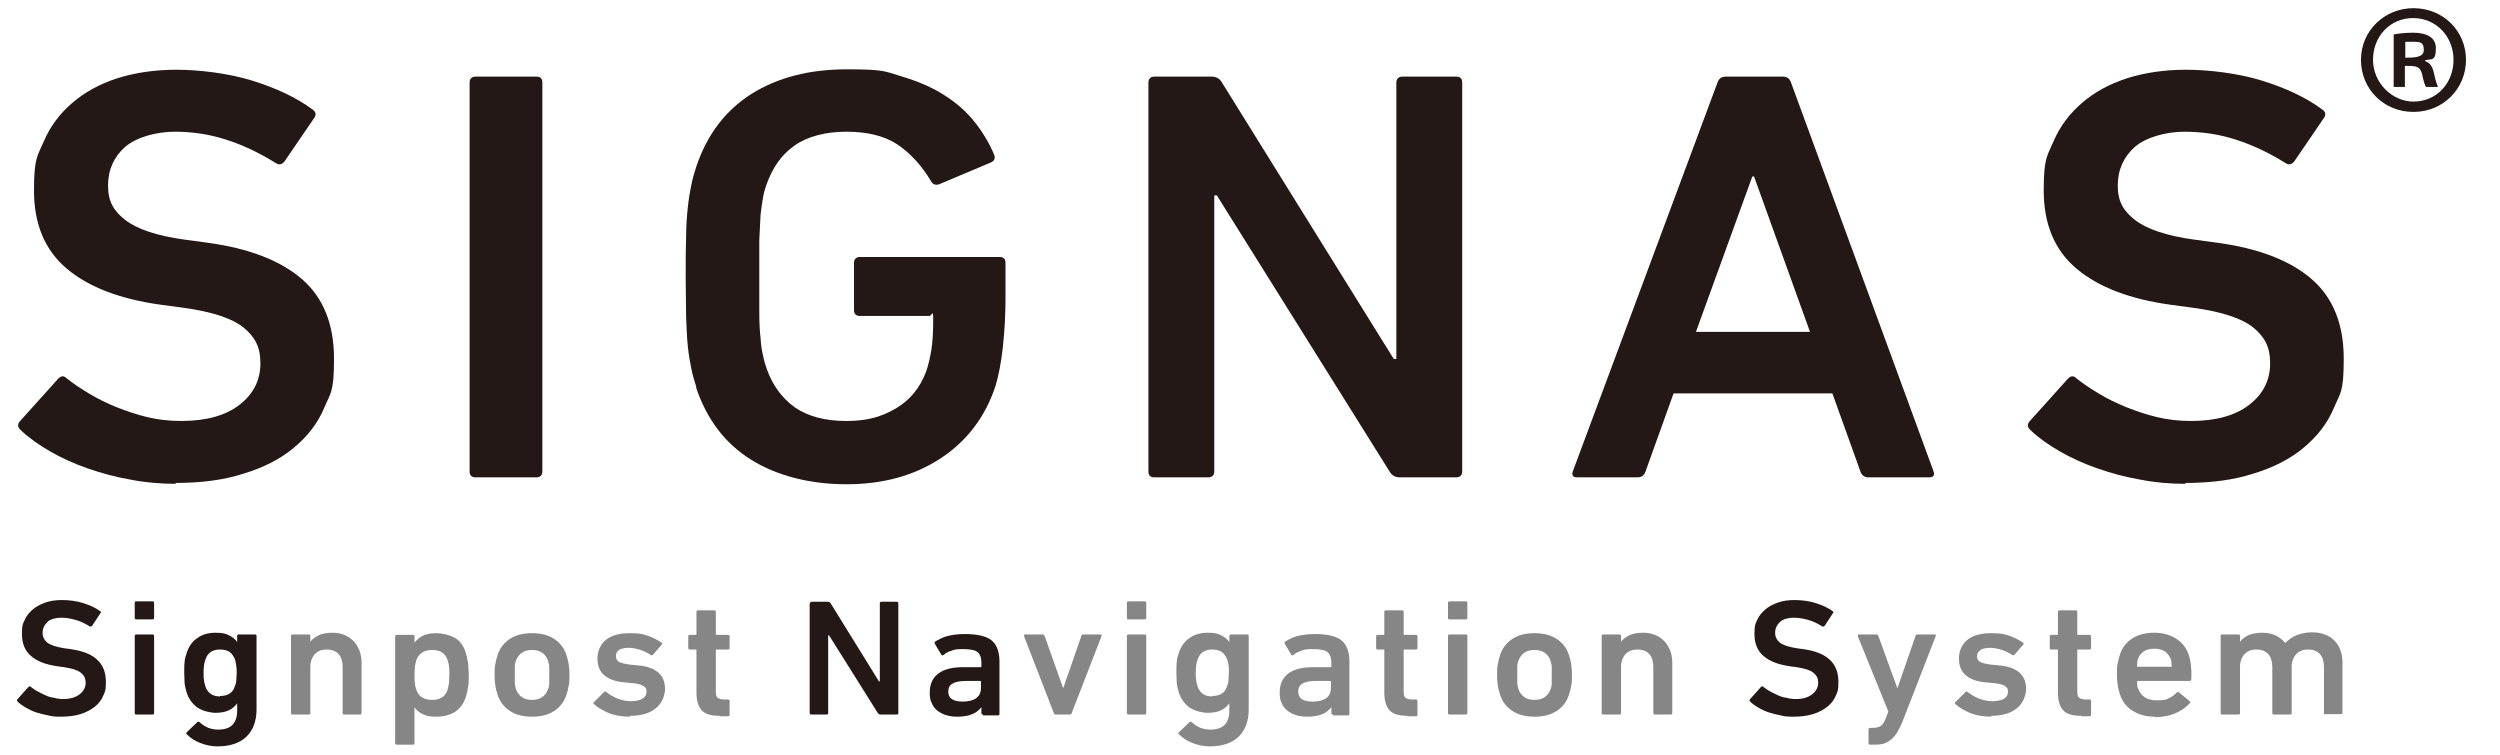 <svg viewBox="0 0 580.8 175.5" xmlns="http://www.w3.org/2000/svg"><path d="m14.2 166.5c-1 0-2 0-3-.3-1-.2-1.9-.4-2.8-.7s-1.7-.7-2.4-1.1-1.4-.9-1.9-1.4c-.2-.2-.2-.4 0-.6l2.5-2.8c.2-.2.4-.2.6 0 .4.3.9.7 1.5 1s1.1.6 1.8.9c.6.3 1.3.5 2 .6.7.2 1.4.3 2.2.3 1.6 0 2.9-.4 3.8-1.1s1.4-1.6 1.4-2.7-.4-1.7-1.1-2.3-2-1-3.9-1.3l-1.5-.2c-2.7-.4-4.7-1.1-6.2-2.4-1.4-1.2-2.1-2.9-2.1-5.1s.2-2.3.6-3.2c.4-1 1.1-1.8 1.9-2.5s1.8-1.2 2.9-1.6 2.4-.6 3.9-.6 3.4.2 4.9.7c1.6.5 2.9 1.1 4 1.9.2.2.2.3 0 .5l-1.9 2.9c-.2.2-.4.2-.6.1-1.1-.7-2.2-1.2-3.3-1.5s-2.2-.5-3.3-.5-2.5.3-3.2 1-1.1 1.5-1.1 2.5.4 1.7 1.1 2.3c.8.6 2.1 1 3.9 1.3l1.5.2c2.7.4 4.7 1.1 6.1 2.4 1.4 1.2 2.1 3 2.1 5.2s-.2 2.2-.6 3.2-1.1 1.9-2 2.6-2 1.3-3.3 1.7-2.8.6-4.5.6z" fill="#231815"/><path d="m31.7 143.9c-.3 0-.4-.1-.4-.4v-3.4c0-.3.1-.4.4-.4h3.7c.3 0 .4.1.4.4v3.4c0 .3-.1.4-.4.4zm0 22.1c-.3 0-.4-.1-.4-.4v-17.8c0-.3.1-.4.4-.4h3.7c.3 0 .4.1.4.4v17.8c0 .3-.1.4-.4.4z" fill="#231815"/><path d="m50.5 173.4c-1.4 0-2.7-.3-4-.8s-2.3-1.2-3.1-2c-.2-.2-.1-.4 0-.5l2.4-2.3c.2-.2.4-.2.6 0 1.3 1.2 2.7 1.7 4.3 1.7s2.6-.4 3.3-1.1 1.1-1.8 1.1-3.3v-1.7c-.5.7-1.1 1.2-1.9 1.6s-1.9.6-3.1.6-3-.4-4.2-1.2c-1.1-.8-2-1.9-2.5-3.4-.2-.7-.4-1.4-.5-2.1 0-.7-.1-1.6-.1-2.6s0-1.9.1-2.6c0-.7.3-1.4.5-2.1.5-1.5 1.3-2.6 2.5-3.4 1.1-.8 2.5-1.2 4.2-1.2s2.3.2 3.1.6 1.5.9 1.9 1.6v-1.4c0-.3.1-.4.4-.4h3.7c.3 0 .4.1.4.4v17c0 2.7-.8 4.8-2.3 6.3s-3.8 2.3-6.8 2.3zm.6-11.7c.9 0 1.7-.2 2.3-.6s1-1 1.2-1.8c.2-.4.3-.9.3-1.4s.1-1 .1-1.7c0-1.2-.2-2.2-.4-3-.3-.7-.7-1.3-1.2-1.7-.6-.4-1.3-.6-2.3-.6-1.8 0-2.9.8-3.4 2.4-.3.8-.4 1.8-.4 3s0 1.2.1 1.7c0 .5.2.9.3 1.4.5 1.6 1.7 2.4 3.4 2.4z" fill="#231815"/><path d="m80 166c-.3 0-.4-.1-.4-.4v-10.7c0-1.2-.3-2.2-.9-2.9s-1.5-1.1-2.8-1.1-2.1.4-2.8 1.1c-.6.7-1 1.7-1 2.9v10.7c0 .3-.1.4-.4.4h-3.7c-.3 0-.4-.1-.4-.4v-17.8c0-.3.1-.4.4-.4h3.7c.3 0 .4.1.4.4v1.3c.4-.6 1.1-1.1 1.9-1.5.9-.4 1.9-.6 3.2-.6s2 .2 2.8.5 1.5.8 2.1 1.4 1 1.3 1.4 2.2c.3.8.5 1.8.5 2.8v11.7c0 .3-.1.4-.4.4h-3.7z" fill="#868686"/><path d="m92.2 173c-.3 0-.4-.1-.4-.4v-24.7c0-.3.1-.4.4-.4h3.7c.3 0 .4.1.4.4v1.4c.5-.6 1.1-1.2 1.9-1.6s1.9-.6 3.2-.6 3.1.4 4.3 1.1 2 1.9 2.5 3.4c.2.7.4 1.5.5 2.2.1.8.2 1.8.2 3s0 2.3-.2 3c-.1.8-.3 1.5-.5 2.2-.5 1.5-1.4 2.6-2.5 3.4-1.2.7-2.6 1.1-4.3 1.1s-2.4-.2-3.2-.6-1.5-.9-1.9-1.6v8.3c0 .3-.1.4-.4.4zm8.2-10.4c1.9 0 3.1-.8 3.6-2.4.1-.4.2-.9.3-1.4 0-.5.1-1.2.1-2s0-1.5-.1-2c0-.5-.2-1-.3-1.4-.5-1.6-1.7-2.4-3.6-2.4s-3.1.8-3.7 2.4c-.1.4-.2.9-.3 1.4 0 .5-.1 1.2-.1 2s0 1.5.1 2c0 .5.2 1 .3 1.4.5 1.6 1.8 2.4 3.7 2.4z" fill="#868686"/><path d="m123.6 166.5c-2 0-3.7-.4-5.1-1.3s-2.4-2.2-2.9-3.8c-.2-.7-.4-1.3-.5-2s-.2-1.5-.2-2.6 0-1.9.2-2.6c.1-.7.3-1.4.5-2 .5-1.6 1.5-2.9 2.9-3.8s3.1-1.3 5.1-1.3 3.7.4 5.1 1.3 2.4 2.2 2.9 3.8c.2.7.4 1.3.5 2s.2 1.5.2 2.6 0 1.9-.2 2.6c-.1.7-.3 1.4-.5 2-.5 1.6-1.5 2.9-2.9 3.8s-3.1 1.3-5.1 1.3zm0-3.9c.9 0 1.7-.2 2.3-.6s1.1-1 1.4-1.8c.2-.5.3-1 .3-1.5s0-1.1 0-1.9 0-1.4 0-1.9-.2-1-.3-1.5c-.3-.8-.8-1.4-1.4-1.8s-1.4-.6-2.3-.6-1.7.2-2.3.6-1.1 1-1.4 1.8c-.2.5-.3 1-.3 1.5v1.9s0 1.4 0 1.9.2 1 .3 1.5c.3.8.8 1.4 1.4 1.8s1.4.6 2.3.6z" fill="#868686"/><path d="m146.4 166.5c-2 0-3.7-.3-5.1-.9s-2.5-1.3-3.3-2c-.2-.2-.2-.4 0-.5l2.3-2.3c.2-.2.4-.2.6 0 .7.6 1.6 1.1 2.6 1.5s2.1.6 3.1.6 2.1-.2 2.7-.6.9-.9.9-1.6-.2-1-.7-1.3c-.4-.3-1.3-.6-2.6-.7l-2.1-.2c-2-.2-3.5-.8-4.5-1.7s-1.5-2.2-1.5-3.8.6-3.2 1.9-4.3 3.2-1.6 5.6-1.6 2.9.2 4.2.6c1.2.4 2.3 1 3.2 1.6.2.2.2.3 0 .5l-2 2.3c-.2.2-.4.2-.6 0-.6-.4-1.4-.8-2.3-1.1s-1.8-.5-2.8-.5-1.7.2-2.2.5c-.5.4-.7.8-.7 1.4s.2 1 .6 1.3 1.3.5 2.6.7l2.1.2c2.1.2 3.6.8 4.6 1.7s1.5 2.2 1.5 3.7-.7 3.4-2.1 4.5c-1.4 1.2-3.4 1.8-6.1 1.8z" fill="#868686"/><path d="m167.2 166.3c-2 0-3.4-.4-4.2-1.3s-1.2-2.3-1.2-4.1v-9.8c0-.2 0-.2-.2-.2h-1.3c-.3 0-.4-.1-.4-.4v-2.6c0-.3.1-.4.4-.4h1.3c.2 0 .2 0 .2-.2v-5.1c0-.3.1-.4.4-.4h3.7c.3 0 .4.1.4.4v5.1c0 .2 0 .2.2.2h2.6c.3 0 .4.1.4.4v2.6c0 .3-.1.4-.4.4h-2.6c-.2 0-.2 0-.2.2v9.6c0 .7.1 1.1.4 1.4.3.2.8.4 1.4.4h1c.3 0 .4.1.4.4v3.1c0 .3-.1.4-.4.4h-1.9z" fill="#868686"/><path d="m188.2 140.2c0-.3.1-.4.4-.4h3.7c.3 0 .5.1.7.4l11.2 18.1h.2v-18.1c0-.3.1-.4.4-.4h3.5c.3 0 .4.1.4.4v25.4c0 .3-.1.4-.4.4h-3.7c-.3 0-.5-.1-.7-.4l-11.3-18h-.2v18c0 .3-.1.4-.4.4h-3.5c-.3 0-.4-.1-.4-.4v-25.4z" fill="#231815"/><path d="m228.4 166c-.3 0-.4-.1-.4-.4v-1.3c-.5.6-1.1 1.2-2.1 1.6-.9.4-2.1.6-3.4.6s-1.7-.1-2.5-.3-1.5-.6-2.1-1c-.6-.5-1.1-1-1.4-1.8-.4-.7-.5-1.5-.5-2.5 0-2 .7-3.5 2.1-4.5s3.3-1.4 5.7-1.4h4c.2 0 .2 0 .2-.2v-.9c0-1.1-.3-1.9-.9-2.4s-1.8-.7-3.4-.7-2 .1-2.7.4c-.7.2-1.3.5-1.7.9-.2.2-.4.2-.6 0l-1.5-2.5c-.1-.2-.1-.4 0-.5.8-.5 1.7-1 2.8-1.3s2.5-.5 4.1-.5c3 0 5.1.5 6.3 1.5s1.8 2.7 1.8 4.9v12.1c0 .3-.1.4-.4.4h-3.4zm-4.8-3c1.4 0 2.5-.3 3.2-.8s1.1-1.3 1.1-2.4v-1.4c0-.2 0-.2-.2-.2h-3.2c-1.5 0-2.5.2-3.2.6s-1 1-1 1.9c0 1.5 1.1 2.3 3.4 2.3z" fill="#231815"/><g fill="#868686"><path d="m245.3 166c-.3 0-.4-.1-.5-.4l-6.9-17.8c0-.3 0-.4.3-.4h4c.2 0 .4.1.5.4l4.3 12.1 4.2-12.1c0-.3.2-.4.5-.4h3.9c.3 0 .4.1.3.4l-6.9 17.8c0 .3-.3.4-.5.4z"/><path d="m262.2 143.9c-.3 0-.4-.1-.4-.4v-3.4c0-.3.1-.4.4-.4h3.7c.3 0 .4.1.4.4v3.4c0 .3-.1.4-.4.4zm0 22.1c-.3 0-.4-.1-.4-.4v-17.8c0-.3.1-.4.4-.4h3.7c.3 0 .4.1.4.4v17.8c0 .3-.1.4-.4.4z"/><path d="m281 173.4c-1.4 0-2.7-.3-4-.8s-2.3-1.2-3.1-2c-.2-.2-.2-.4 0-.5l2.4-2.3c.2-.2.4-.2.6 0 1.3 1.2 2.7 1.7 4.3 1.7s2.6-.4 3.3-1.1 1.1-1.8 1.1-3.3v-1.7c-.5.7-1.1 1.2-1.9 1.6s-1.9.6-3.1.6-3-.4-4.2-1.2c-1.1-.8-2-1.9-2.5-3.4-.2-.7-.4-1.4-.5-2.1 0-.7-.1-1.6-.1-2.6s0-1.9.1-2.6c0-.7.3-1.4.5-2.1.5-1.5 1.3-2.6 2.5-3.4 1.1-.8 2.5-1.2 4.2-1.2s2.3.2 3.1.6 1.5.9 1.9 1.6v-1.4c0-.3.1-.4.4-.4h3.7c.3 0 .4.1.4.4v17c0 2.7-.8 4.8-2.3 6.3s-3.8 2.3-6.8 2.3zm.6-11.7c.9 0 1.7-.2 2.3-.6s1-1 1.2-1.8c.2-.4.3-.9.3-1.4s.1-1 .1-1.7c0-1.2-.1-2.2-.4-3-.3-.7-.7-1.3-1.2-1.7-.6-.4-1.3-.6-2.3-.6-1.8 0-2.9.8-3.4 2.4-.3.8-.4 1.8-.4 3s0 1.2.1 1.7c0 .5.2.9.3 1.4.5 1.6 1.7 2.4 3.4 2.4z"/><path d="m309.7 166c-.3 0-.4-.1-.4-.4v-1.3c-.5.6-1.1 1.2-2.1 1.6-.9.4-2.1.6-3.4.6s-1.7-.1-2.5-.3-1.5-.6-2.1-1c-.6-.5-1.1-1-1.4-1.8-.4-.7-.5-1.5-.5-2.5 0-2 .7-3.5 2.1-4.5s3.3-1.4 5.7-1.4h4c.2 0 .2 0 .2-.2v-.9c0-1.1-.3-1.9-.9-2.4s-1.8-.7-3.4-.7-2 .1-2.7.4c-.7.2-1.3.5-1.7.9-.2.2-.4.2-.6 0l-1.5-2.5c-.1-.2-.1-.4 0-.5.8-.5 1.7-1 2.8-1.3s2.5-.5 4.1-.5c3 0 5.1.5 6.3 1.5s1.8 2.7 1.8 4.9v12.1c0 .3-.1.4-.4.4h-3.4zm-4.8-3c1.4 0 2.5-.3 3.2-.8s1.1-1.3 1.1-2.4v-1.4c0-.2 0-.2-.2-.2h-3.2c-1.5 0-2.5.2-3.2.6s-1 1-1 1.9c0 1.5 1.1 2.3 3.4 2.3z"/><path d="m327 166.3c-2 0-3.4-.4-4.2-1.3s-1.2-2.3-1.2-4.1v-9.8c0-.2 0-.2-.2-.2h-1.3c-.3 0-.4-.1-.4-.4v-2.6c0-.3.1-.4.4-.4h1.3c.2 0 .2 0 .2-.2v-5.1c0-.3.1-.4.4-.4h3.7c.3 0 .4.1.4.4v5.1c0 .2 0 .2.2.2h2.6c.3 0 .4.1.4.4v2.6c0 .3-.1.4-.4.4h-2.6c-.2 0-.2 0-.2.2v9.6c0 .7.1 1.1.4 1.4.3.2.8.4 1.4.4h1c.3 0 .4.1.4.4v3.1c0 .3-.1.4-.4.4h-1.9z"/><path d="m336.8 143.9c-.3 0-.4-.1-.4-.4v-3.4c0-.3.1-.4.4-.4h3.7c.3 0 .4.1.4.4v3.4c0 .3-.1.4-.4.4zm0 22.1c-.3 0-.4-.1-.4-.4v-17.8c0-.3.1-.4.4-.4h3.7c.3 0 .4.1.4.4v17.8c0 .3-.1.4-.4.4z"/><path d="m356.5 166.5c-2 0-3.7-.4-5.1-1.3s-2.4-2.2-2.9-3.8c-.2-.7-.4-1.3-.5-2s-.2-1.5-.2-2.6 0-1.9.2-2.6c.1-.7.3-1.4.5-2 .5-1.6 1.5-2.9 2.9-3.8s3.1-1.3 5.1-1.3 3.7.4 5.1 1.3 2.4 2.2 2.9 3.8c.2.7.4 1.3.5 2s.2 1.5.2 2.6 0 1.9-.2 2.6c-.1.7-.3 1.4-.5 2-.5 1.6-1.5 2.9-2.9 3.8s-3.1 1.3-5.1 1.3zm0-3.9c.9 0 1.7-.2 2.3-.6s1.1-1 1.4-1.8c.2-.5.3-1 .3-1.5s0-1.1 0-1.9 0-1.4 0-1.9-.2-1-.3-1.5c-.3-.8-.8-1.4-1.4-1.8s-1.4-.6-2.3-.6-1.7.2-2.3.6-1.1 1-1.4 1.8c-.2.5-.3 1-.3 1.5v1.9s0 1.4 0 1.9.2 1 .3 1.5c.3.8.8 1.4 1.4 1.8s1.4.6 2.3.6z"/><path d="m384.5 166c-.3 0-.4-.1-.4-.4v-10.7c0-1.2-.3-2.2-.9-2.9s-1.5-1.1-2.8-1.1-2.1.4-2.8 1.1c-.6.7-1 1.7-1 2.9v10.7c0 .3-.1.4-.4.4h-3.7c-.3 0-.4-.1-.4-.4v-17.8c0-.3.1-.4.4-.4h3.7c.3 0 .4.1.4.4v1.3c.4-.6 1.1-1.1 1.9-1.5.9-.4 1.9-.6 3.2-.6s2 .2 2.8.5 1.5.8 2.1 1.4 1 1.3 1.4 2.2c.3.8.5 1.8.5 2.8v11.7c0 .3-.1.4-.4.4h-3.7z"/></g><path d="m416.7 166.5c-1 0-2 0-3-.3-1-.2-1.9-.4-2.8-.7s-1.7-.7-2.4-1.1-1.4-.9-1.9-1.4c-.2-.2-.2-.4 0-.6l2.5-2.8c.2-.2.4-.2.6 0 .4.3.9.7 1.5 1s1.1.6 1.8.9c.6.3 1.3.5 2 .6.7.2 1.4.3 2.2.3 1.7 0 2.9-.4 3.8-1.1s1.4-1.6 1.4-2.7-.4-1.7-1.1-2.3-2-1-3.9-1.3l-1.5-.2c-2.7-.4-4.7-1.1-6.2-2.4-1.4-1.2-2.1-2.9-2.1-5.1s.2-2.3.6-3.2c.4-1 1.1-1.8 1.9-2.5s1.8-1.2 2.9-1.6 2.4-.6 3.9-.6 3.4.2 4.9.7c1.6.5 2.9 1.1 4 1.9.2.2.2.3 0 .5l-1.9 2.9c-.2.2-.4.2-.6.1-1.1-.7-2.2-1.2-3.3-1.5s-2.2-.5-3.3-.5-2.5.3-3.2 1-1.1 1.5-1.1 2.5.4 1.7 1.1 2.3c.8.6 2.1 1 3.9 1.3l1.5.2c2.7.4 4.7 1.1 6.1 2.4 1.4 1.2 2.1 3 2.1 5.2s-.2 2.2-.6 3.2-1.1 1.9-2 2.6-2 1.3-3.3 1.7-2.8.6-4.5.6z" fill="#231815"/><path d="m434.5 173c-.3 0-.4-.1-.4-.4v-3.1c0-.3.1-.4.4-.4h.7c.8 0 1.4-.2 1.8-.5s.8-.9 1.1-1.7l.6-1.6-7.1-17.5c0-.3 0-.4.3-.4h4c.2 0 .4.1.5.4l4.4 12.1 4.2-12.1c0-.3.2-.4.5-.4h3.9c.3 0 .4.1.3.4l-7.5 19.3c-.4 1.1-.9 2-1.3 2.8-.4.7-.9 1.3-1.4 1.8-.5.4-1.1.8-1.7 1s-1.3.3-2.2.3h-1.3z" fill="#868686"/><path d="m462.7 166.5c-2 0-3.7-.3-5.1-.9s-2.5-1.3-3.3-2c-.2-.2-.2-.4 0-.5l2.3-2.3c.2-.2.4-.2.6 0 .7.6 1.6 1.1 2.6 1.5s2.1.6 3.1.6 2.1-.2 2.7-.6.9-.9.9-1.6-.2-1-.7-1.3c-.4-.3-1.3-.6-2.6-.7l-2.1-.2c-2-.2-3.5-.8-4.5-1.7s-1.5-2.2-1.5-3.8.6-3.2 1.9-4.3 3.2-1.6 5.6-1.6 2.9.2 4.2.6c1.2.4 2.3 1 3.2 1.6.2.2.2.3 0 .5l-2 2.3c-.2.2-.4.2-.6 0-.6-.4-1.4-.8-2.3-1.1s-1.8-.5-2.8-.5-1.7.2-2.2.5c-.5.4-.8.8-.8 1.4s.2 1 .6 1.3 1.3.5 2.6.7l2.1.2c2.1.2 3.6.8 4.6 1.7s1.5 2.2 1.5 3.7-.7 3.4-2.1 4.5c-1.4 1.2-3.4 1.8-6.1 1.8z" fill="#868686"/><path d="m483.5 166.3c-2 0-3.4-.4-4.2-1.3s-1.2-2.3-1.2-4.1v-9.8c0-.2 0-.2-.2-.2h-1.3c-.3 0-.4-.1-.4-.4v-2.6c0-.3.1-.4.4-.4h1.3c.2 0 .2 0 .2-.2v-5.1c0-.3.1-.4.4-.4h3.7c.3 0 .4.1.4.4v5.1c0 .2 0 .2.2.2h2.6c.3 0 .4.1.4.4v2.6c0 .3-.1.4-.4.4h-2.6c-.2 0-.2 0-.2.2v9.6c0 .7.1 1.1.4 1.4.3.2.8.4 1.4.4h1c.3 0 .4.1.4.4v3.1c0 .3-.1.4-.4.4h-1.9z" fill="#868686"/><path d="m500.6 166.5c-2.1 0-3.8-.5-5.2-1.4s-2.4-2.2-2.9-3.8c-.2-.6-.4-1.3-.5-2s-.2-1.6-.2-2.6 0-1.8.2-2.6c.1-.7.3-1.4.5-2 .5-1.6 1.5-2.9 2.9-3.8s3.1-1.3 5.1-1.3 3.7.5 5.1 1.4 2.4 2.2 2.9 3.8c.1.3.2.7.3 1 0 .3.1.7.2 1.2 0 .4 0 .9.1 1.5v1.9s-.1.4-.4.4h-12c-.2 0-.2 0-.2.2v.8c0 .2.1.4.2.7.7 1.9 2.1 2.8 4.4 2.8s2-.2 2.8-.5c.7-.3 1.3-.8 1.8-1.3.2-.2.4-.2.6 0l2.4 2c.2.2.2.3 0 .5-.8.9-1.9 1.7-3.3 2.3s-2.9.9-4.7.9zm3.9-11.8c0-.6 0-1.1-.2-1.6-.3-.7-.7-1.3-1.4-1.8-.7-.4-1.5-.6-2.4-.6s-1.8.2-2.4.6c-.7.4-1.1 1-1.4 1.8-.2.5-.2 1-.2 1.6s0 .2.2.2h7.7c.2 0 .2 0 .2-.2z" fill="#868686"/><path d="m540.3 166c-.3 0-.4-.1-.4-.4v-10.7c0-1.2-.3-2.2-.9-2.9s-1.5-1.1-2.8-1.1-2.1.4-2.8 1.1c-.6.7-1 1.7-1 2.9v10.7c0 .3-.1.4-.4.4h-3.7c-.3 0-.4-.1-.4-.4v-10.7c0-1.2-.3-2.2-.9-2.9s-1.5-1.1-2.8-1.1-2.1.4-2.8 1.1c-.6.7-1 1.7-1 2.9v10.7c0 .3-.1.4-.4.4h-3.7c-.3 0-.4-.1-.4-.4v-17.8c0-.3.1-.4.4-.4h3.7c.3 0 .4.1.4.4v1.3c.4-.6 1.1-1.1 1.9-1.5.9-.4 1.9-.6 3.2-.6s2.2.2 3.1.6 1.7 1 2.3 1.8c.8-.8 1.6-1.4 2.6-1.8s2.2-.7 3.6-.7 2.1.2 3 .5 1.6.8 2.2 1.4 1.1 1.3 1.4 2.2c.3.8.5 1.8.5 2.8v11.7c0 .3-.1.4-.4.4h-3.7z" fill="#868686"/><path d="m40.9 112.4c-3.7 0-7.2-.3-10.7-1-3.5-.6-6.7-1.5-9.9-2.6-3.1-1.1-6-2.4-8.6-3.9s-4.9-3.1-6.8-4.9c-.8-.7-.9-1.4-.3-2.1l8.9-9.9c.7-.7 1.3-.8 2-.1 1.5 1.2 3.3 2.4 5.3 3.6s4.1 2.2 6.3 3.1c2.3.9 4.6 1.7 7.1 2.3s5.1.9 7.9.9c5.9 0 10.4-1.3 13.6-3.8s4.8-5.7 4.8-9.6-1.3-6.1-3.9-8.3c-2.6-2.1-7.3-3.7-14-4.6l-5.2-.7c-9.5-1.3-16.8-4.1-21.9-8.4s-7.6-10.4-7.6-18.1.8-8 2.3-11.5 3.7-6.4 6.6-8.9 6.4-4.4 10.4-5.7c4.1-1.3 8.7-2 13.8-2s12 .8 17.5 2.5 10.3 3.9 14.2 6.8c.7.5.8 1.2.3 1.9l-6.9 10.1c-.6.7-1.2.9-2 .4-4-2.5-7.9-4.3-11.7-5.5-3.7-1.2-7.7-1.8-11.8-1.8s-8.8 1.2-11.5 3.5c-2.6 2.3-4 5.3-4 9s1.3 5.9 4 8 7.3 3.7 14 4.6l5.2.7c9.5 1.3 16.8 4.1 21.8 8.4s7.5 10.5 7.5 18.5-.8 7.9-2.3 11.5-3.9 6.6-7 9.2-7 4.6-11.6 6c-4.6 1.5-9.9 2.2-16 2.2z" fill="#231815"/><path d="m109.1 19.2c0-.9.5-1.4 1.4-1.4h14.1c1 0 1.4.5 1.4 1.4v90.3c0 .9-.5 1.4-1.4 1.4h-14.1c-1 0-1.4-.5-1.4-1.4z" fill="#231815"/><path d="m161.8 90c-.5-1.5-.9-2.9-1.2-4.4s-.6-3.1-.8-5.1c-.2-1.9-.3-4.2-.4-6.8 0-2.6-.1-5.7-.1-9.4s0-6.8.1-9.4c0-2.6.2-4.9.4-6.8s.5-3.6.8-5.1.7-2.9 1.2-4.4c2.5-7.4 6.8-13 12.8-16.8 6.1-3.8 13.4-5.7 22.2-5.7s8.8.5 12.5 1.6 7.1 2.5 9.9 4.3c2.9 1.8 5.3 3.9 7.2 6.3s3.4 4.9 4.5 7.5c.4.8.2 1.5-.6 1.9l-12.1 5.1c-.9.3-1.5 0-1.9-.7-2.2-3.7-4.9-6.6-7.9-8.6-3.1-2-7-2.9-11.8-2.9s-9 1.1-12 3.2-5.1 5.1-6.5 9c-.3.8-.6 1.8-.8 2.9s-.4 2.5-.6 4.1c-.1 1.6-.2 3.6-.3 6v8.4s0 6.1 0 8.4.1 4.3.3 6c.1 1.6.3 3 .6 4.1.2 1.1.5 2.1.8 2.9 1.3 3.8 3.5 6.8 6.5 9 3 2.1 7 3.2 12 3.2s8.2-1 11.5-2.9c3.4-2 5.7-4.9 7.1-8.7.5-1.5.9-3.2 1.2-5.1.3-2 .4-4.3.4-6.9s-.3-.8-.9-.8h-16.1c-1 0-1.4-.5-1.4-1.4v-10.9c0-.9.5-1.4 1.4-1.4h32.4c1 0 1.4.5 1.4 1.4v8.1c0 3.8-.2 7.6-.6 11.3s-1 6.7-1.7 9.1c-2.4 7.3-6.7 12.9-12.8 16.9s-13.4 6-21.8 6-16.1-1.9-22.2-5.7-10.3-9.4-12.8-16.8z" fill="#231815"/><path d="m266.8 19.2c0-.9.5-1.4 1.4-1.4h13.3c1.1 0 1.9.5 2.4 1.4l39.9 64.2h.6v-64.2c0-.9.5-1.4 1.4-1.4h12.5c1 0 1.4.5 1.4 1.4v90.3c0 .9-.5 1.4-1.4 1.4h-13.1c-1.1 0-1.9-.5-2.4-1.4l-40.1-64.1h-.6v64.1c0 .9-.5 1.4-1.4 1.4h-12.5c-1 0-1.4-.5-1.4-1.4z" fill="#231815"/><path d="m399 19.2c.3-.9.9-1.4 1.9-1.4h13.3c1 0 1.6.5 1.9 1.4l33.1 90.3c.3.9 0 1.4-1 1.4h-14.1c-1 0-1.6-.5-1.9-1.4l-6.5-18.1h-36.9l-6.5 18.1c-.3.9-.9 1.4-1.9 1.4h-14c-1 0-1.3-.5-1-1.4zm21.5 57.9-13-36.1h-.4l-13.1 36.1z" fill="#231815"/><path d="m507.8 112.4c-3.7 0-7.2-.3-10.7-1-3.5-.6-6.7-1.5-9.9-2.6-3.1-1.1-6-2.4-8.6-3.9s-4.9-3.1-6.8-4.9c-.8-.7-.9-1.4-.3-2.1l8.9-9.9c.7-.7 1.3-.8 2-.1 1.5 1.2 3.3 2.4 5.3 3.6s4.1 2.2 6.3 3.1c2.3.9 4.6 1.7 7.1 2.3s5.1.9 7.9.9c5.9 0 10.4-1.3 13.6-3.8s4.8-5.7 4.8-9.6-1.3-6.1-3.9-8.3c-2.6-2.1-7.3-3.7-14-4.6l-5.2-.7c-9.5-1.3-16.8-4.1-21.9-8.4s-7.6-10.4-7.6-18.1.8-8 2.3-11.5 3.7-6.4 6.6-8.9 6.4-4.4 10.4-5.7c4.1-1.3 8.7-2 13.8-2s12 .8 17.5 2.5 10.3 3.9 14.2 6.8c.7.5.8 1.2.3 1.9l-6.9 10.1c-.6.7-1.2.9-2 .4-4-2.5-7.9-4.3-11.7-5.5-3.7-1.2-7.7-1.8-11.8-1.8s-8.8 1.2-11.5 3.5c-2.6 2.3-4 5.3-4 9s1.3 5.9 4 8 7.3 3.7 14 4.6l5.2.7c9.5 1.3 16.8 4.1 21.8 8.4s7.5 10.5 7.5 18.5-.8 7.9-2.3 11.5-3.9 6.6-7 9.2-7 4.6-11.6 6c-4.6 1.5-9.9 2.2-16 2.2z" fill="#231815"/><path d="m560.7 1.9c6.9 0 12.2 5.3 12.2 12s-5.3 12.1-12.2 12.1-12.2-5.3-12.2-12.1 5.5-12 12.2-12zm0 21.7c5.4 0 9.3-4.3 9.3-9.7s-4-9.7-9.4-9.7-9.3 4.3-9.3 9.7 4.5 9.7 9.4 9.7zm-4.6-3.4v-12.2c1.1-.2 2.6-.4 4.5-.4s5.3.4 5.3 3.6-1.1 2.4-2.5 2.8v.2c1.2.4 1.8 1.4 2.1 3 .4 1.8.7 2.6.9 3h-2.8c-.3-.5-.6-1.5-.9-3-.5-1.9-1.5-1.9-4-1.9v4.9zm2.7-6.8c2 0 4.3 0 4.3-1.8s-.8-1.9-2.7-1.9-1.3 0-1.6.1z" fill="#231815"/></svg>